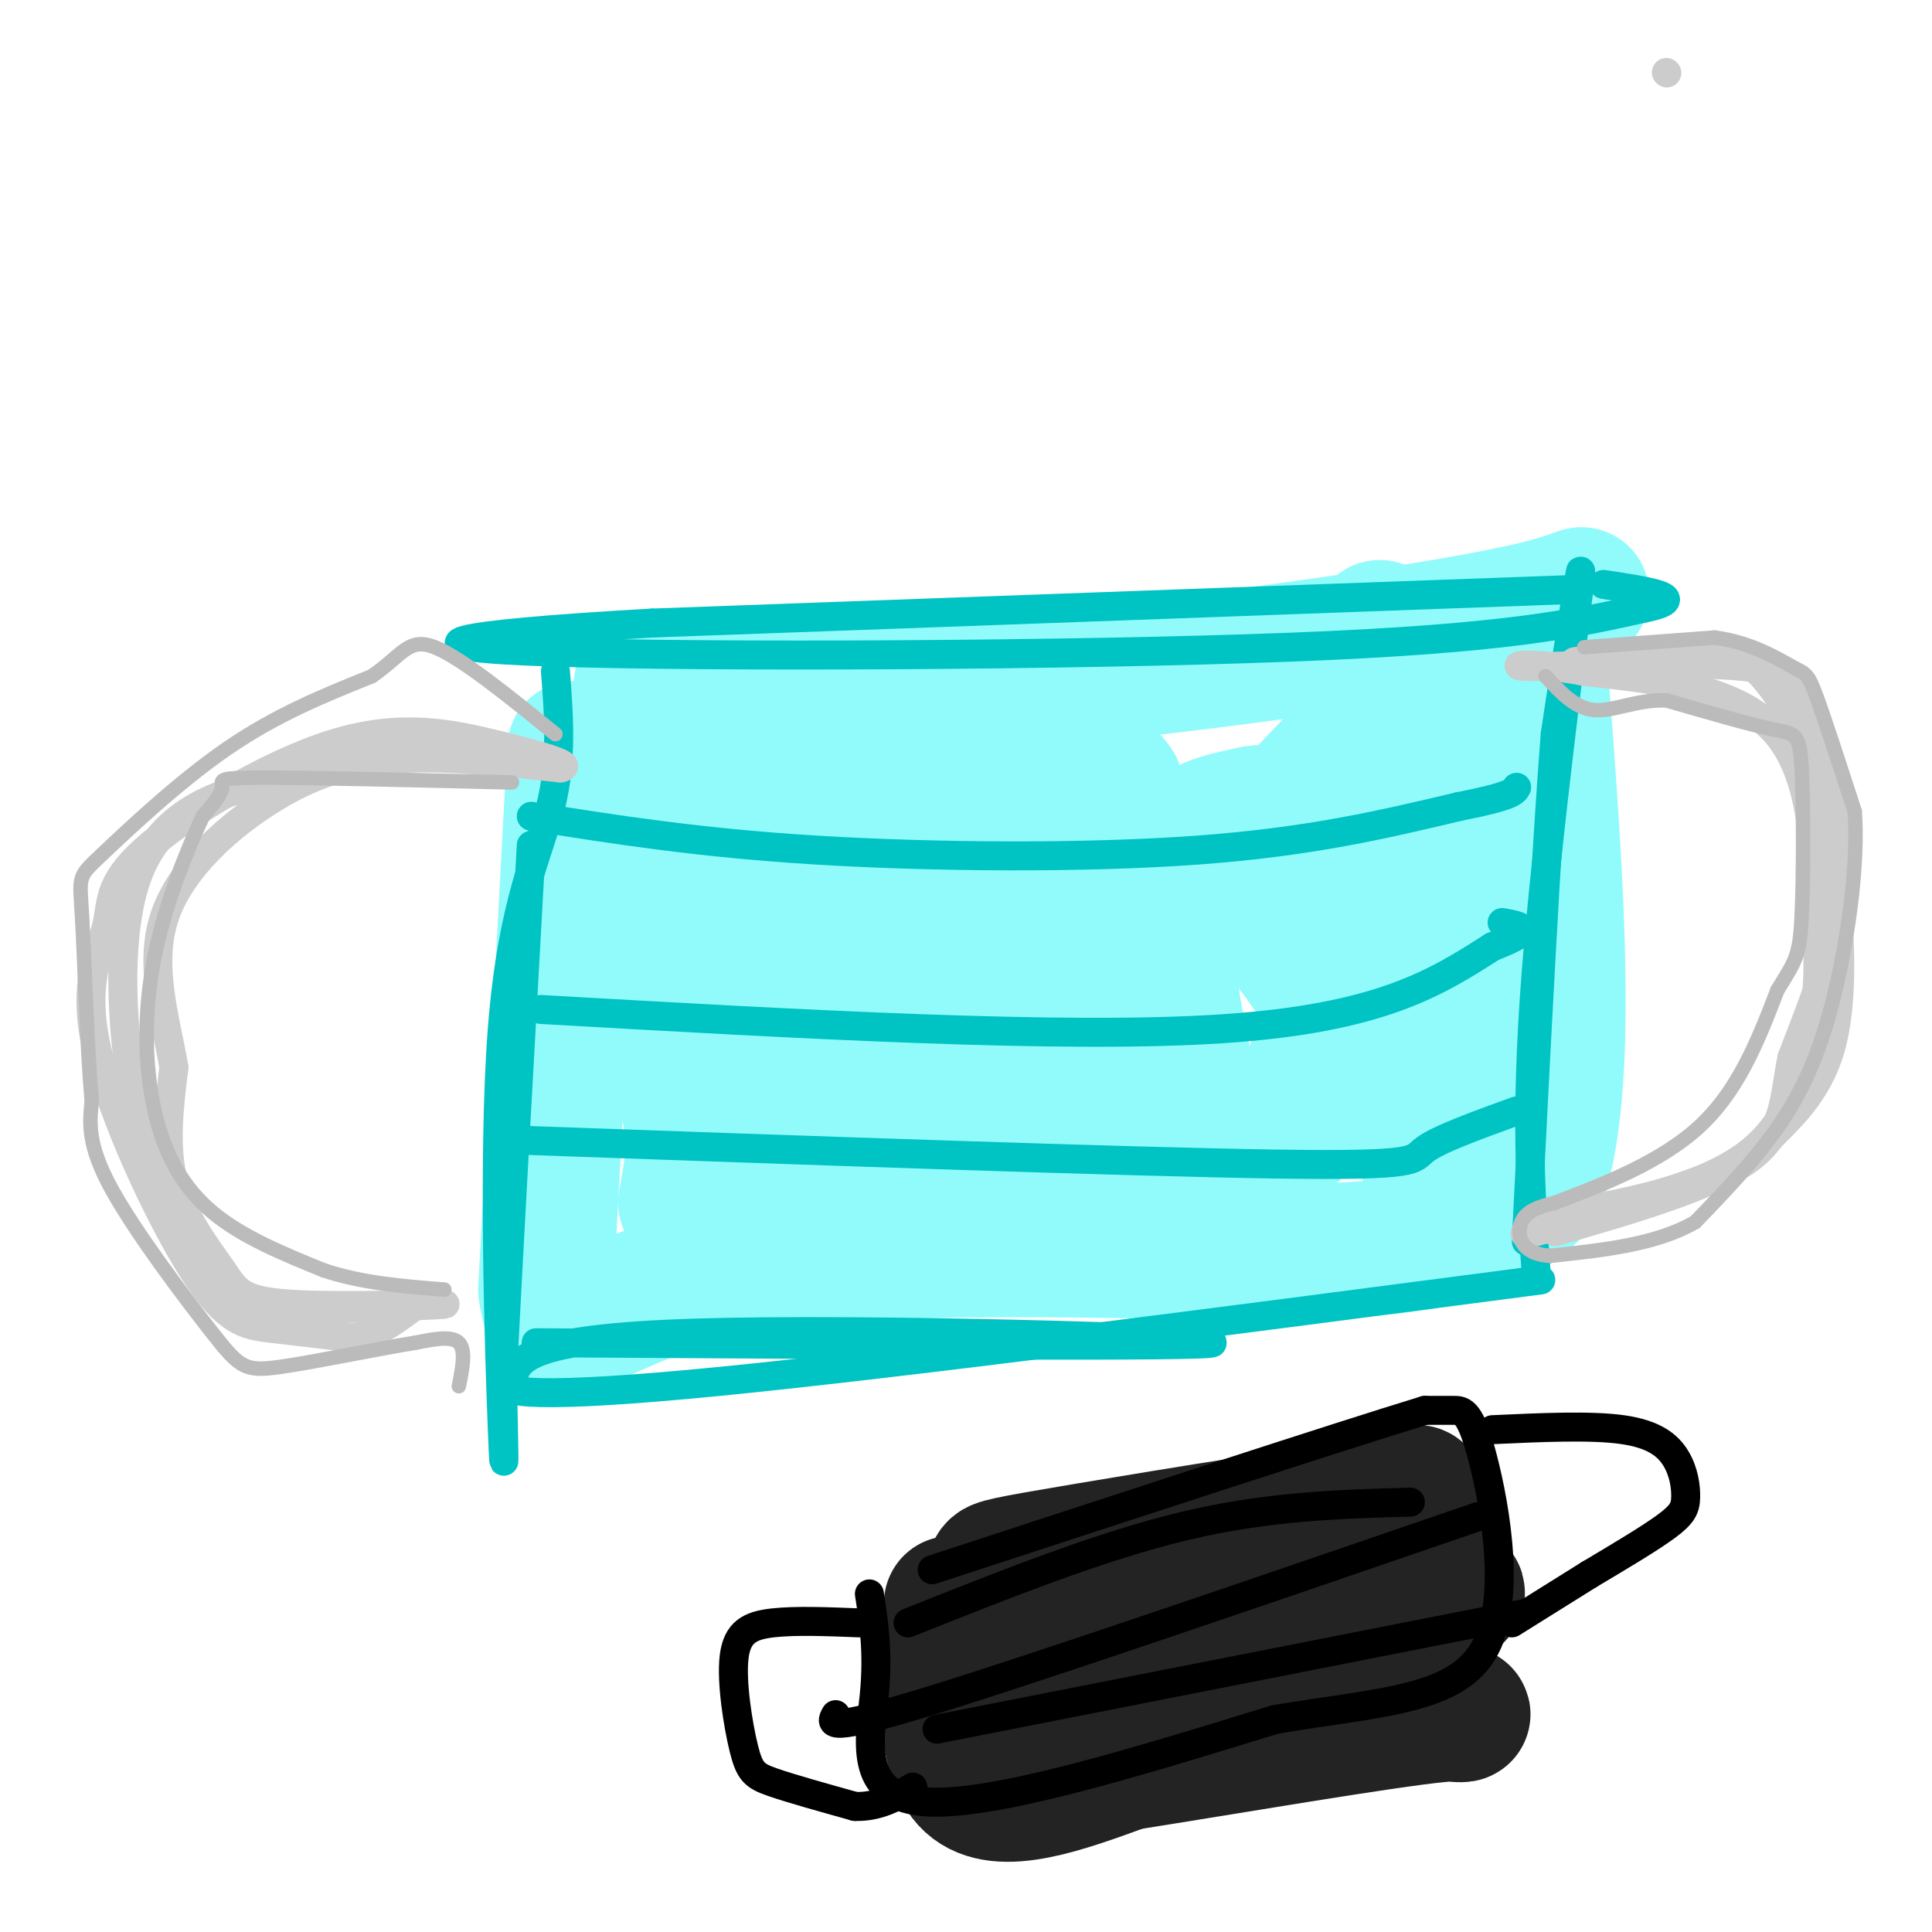 <svg viewBox='0 0 400 400' version='1.1' xmlns='http://www.w3.org/2000/svg' xmlns:xlink='http://www.w3.org/1999/xlink'><g fill='none' stroke='#91FBFB' stroke-width='28' stroke-linecap='round' stroke-linejoin='round'><path d='M119,155c0.000,0.000 -6.000,112.000 -6,112'/><path d='M113,267c2.012,16.226 10.042,0.792 42,-5c31.958,-5.792 87.845,-1.940 119,-3c31.155,-1.060 37.577,-7.030 44,-13'/><path d='M318,246c7.500,-19.833 4.250,-62.917 1,-106'/><path d='M319,140c4.952,-20.381 16.833,-18.333 -1,-14c-17.833,4.333 -65.381,10.952 -96,14c-30.619,3.048 -44.310,2.524 -58,2'/><path d='M164,142c-14.774,1.214 -22.708,3.250 -27,2c-4.292,-1.250 -4.940,-5.786 -4,4c0.940,9.786 3.470,33.893 6,58'/><path d='M139,206c2.133,15.911 4.467,26.689 5,33c0.533,6.311 -0.733,8.156 -2,10'/><path d='M142,249c3.867,-23.511 14.533,-87.289 20,-97c5.467,-9.711 5.733,34.644 6,79'/><path d='M168,231c1.778,18.422 3.222,24.978 7,9c3.778,-15.978 9.889,-54.489 16,-93'/><path d='M191,147c1.984,-4.065 -1.056,32.271 0,58c1.056,25.729 6.207,40.850 13,37c6.793,-3.850 15.226,-26.671 20,-43c4.774,-16.329 5.887,-26.164 7,-36'/><path d='M231,163c-4.321,-7.228 -18.622,-7.298 -21,6c-2.378,13.298 7.167,39.965 13,56c5.833,16.035 7.952,21.439 10,24c2.048,2.561 4.024,2.281 6,2'/><path d='M239,251c3.767,-1.376 10.185,-5.818 17,-11c6.815,-5.182 14.027,-11.106 17,-22c2.973,-10.894 1.706,-26.760 -1,-36c-2.706,-9.240 -6.851,-11.856 -9,-13c-2.149,-1.144 -2.303,-0.817 -6,0c-3.697,0.817 -10.938,2.122 -14,9c-3.062,6.878 -1.944,19.328 0,31c1.944,11.672 4.716,22.566 7,28c2.284,5.434 4.081,5.410 6,5c1.919,-0.410 3.959,-1.205 6,-2'/><path d='M262,240c3.431,-2.747 9.008,-8.615 18,-26c8.992,-17.385 21.401,-46.286 27,-61c5.599,-14.714 4.390,-15.240 2,-17c-2.390,-1.760 -5.961,-4.752 -10,-5c-4.039,-0.248 -8.546,2.248 -11,1c-2.454,-1.248 -2.854,-6.242 -3,6c-0.146,12.242 -0.039,41.719 1,60c1.039,18.281 3.011,25.366 5,31c1.989,5.634 3.994,9.817 6,14'/><path d='M297,243c3.160,5.563 8.058,12.469 2,2c-6.058,-10.469 -23.074,-38.314 -33,-51c-9.926,-12.686 -12.764,-10.215 -7,-17c5.764,-6.785 20.129,-22.827 28,-29c7.871,-6.173 9.249,-2.478 11,1c1.751,3.478 3.876,6.739 6,10'/><path d='M304,159c2.725,6.504 6.538,17.765 7,29c0.462,11.235 -2.426,22.444 -4,27c-1.574,4.556 -1.834,2.458 -4,-2c-2.166,-4.458 -6.237,-11.277 -10,-24c-3.763,-12.723 -7.218,-31.349 -9,-38c-1.782,-6.651 -1.891,-1.325 -2,4'/></g>
<g fill='none' stroke='#00C3C3' stroke-width='6' stroke-linecap='round' stroke-linejoin='round'><path d='M115,139c0.708,9.167 1.417,18.333 -1,28c-2.417,9.667 -7.958,19.833 -10,46c-2.042,26.167 -0.583,68.333 0,83c0.583,14.667 0.292,1.833 0,-11'/><path d='M104,285c1.000,-20.167 3.500,-65.083 6,-110'/><path d='M111,278c70.156,0.444 140.311,0.889 140,0c-0.311,-0.889 -71.089,-3.111 -107,-2c-35.911,1.111 -36.956,5.556 -38,10'/><path d='M106,286c-3.911,2.489 5.311,3.711 43,0c37.689,-3.711 103.844,-12.356 170,-21'/><path d='M318,263c-1.111,-16.067 -2.222,-32.133 0,-61c2.222,-28.867 7.778,-70.533 9,-81c1.222,-10.467 -1.889,10.267 -5,31'/><path d='M322,152c-1.833,22.667 -3.917,63.833 -6,105'/><path d='M327,122c0.000,0.000 -192.000,7.000 -192,7'/><path d='M135,129c-42.702,2.405 -53.458,4.917 -21,6c32.458,1.083 108.131,0.738 153,-1c44.869,-1.738 58.935,-4.869 73,-8'/><path d='M340,126c10.833,-2.167 1.417,-3.583 -8,-5'/><path d='M110,169c17.333,2.756 34.667,5.511 59,7c24.333,1.489 55.667,1.711 79,0c23.333,-1.711 38.667,-5.356 54,-9'/><path d='M302,167c11.000,-2.167 11.500,-3.083 12,-4'/><path d='M112,209c54.083,3.083 108.167,6.167 141,4c32.833,-2.167 44.417,-9.583 56,-17'/><path d='M309,196c9.667,-3.667 5.833,-4.333 2,-5'/><path d='M106,236c63.689,2.267 127.378,4.533 158,5c30.622,0.467 28.178,-0.867 31,-3c2.822,-2.133 10.911,-5.067 19,-8'/></g>
<g fill='none' stroke='#CCCCCC' stroke-width='6' stroke-linecap='round' stroke-linejoin='round'><path d='M345,15c0.000,0.000 0.100,0.100 0.1,0.1'/><path d='M326,137c9.286,-1.494 18.571,-2.988 25,-3c6.429,-0.012 10.000,1.458 14,6c4.000,4.542 8.429,12.155 11,20c2.571,7.845 3.286,15.923 4,24'/><path d='M380,184c1.050,10.191 1.674,23.667 -1,33c-2.674,9.333 -8.644,14.522 -12,18c-3.356,3.478 -4.096,5.244 -14,9c-9.904,3.756 -28.973,9.502 -35,11c-6.027,1.498 0.986,-1.251 8,-4'/><path d='M326,251c8.829,-1.848 26.902,-4.468 37,-13c10.098,-8.532 12.222,-22.978 13,-31c0.778,-8.022 0.209,-9.621 0,-19c-0.209,-9.379 -0.060,-26.537 -8,-36c-7.940,-9.463 -23.970,-11.232 -40,-13'/><path d='M328,139c-10.895,-2.139 -18.131,-0.988 -10,-1c8.131,-0.012 31.629,-1.188 43,0c11.371,1.188 10.615,4.741 12,10c1.385,5.259 4.911,12.224 7,19c2.089,6.776 2.740,13.365 1,22c-1.740,8.635 -5.870,19.318 -10,30'/><path d='M371,219c-1.778,8.667 -1.222,15.333 -9,21c-7.778,5.667 -23.889,10.333 -40,15'/><path d='M97,157c-8.378,-0.833 -16.756,-1.665 -22,-1c-5.244,0.665 -7.354,2.828 -16,5c-8.646,2.172 -23.828,4.354 -30,19c-6.172,14.646 -3.335,41.756 1,58c4.335,16.244 10.167,21.622 16,27'/><path d='M46,265c5.244,5.612 10.352,6.142 21,6c10.648,-0.142 26.834,-0.955 25,-1c-1.834,-0.045 -21.687,0.679 -32,0c-10.313,-0.679 -11.084,-2.760 -14,-7c-2.916,-4.240 -7.976,-10.640 -10,-18c-2.024,-7.360 -1.012,-15.680 0,-24'/><path d='M36,221c-1.518,-9.352 -5.314,-20.734 -2,-31c3.314,-10.266 13.738,-19.418 23,-25c9.262,-5.582 17.360,-7.595 27,-8c9.640,-0.405 20.820,0.797 32,2'/><path d='M116,159c3.175,-0.519 -4.886,-2.817 -14,-5c-9.114,-2.183 -19.279,-4.249 -33,0c-13.721,4.249 -30.997,14.815 -39,22c-8.003,7.185 -6.733,10.989 -8,16c-1.267,5.011 -5.072,11.230 -2,25c3.072,13.770 13.019,35.092 20,46c6.981,10.908 10.994,11.402 16,12c5.006,0.598 11.003,1.299 17,2'/><path d='M73,277c4.833,-0.667 8.417,-3.333 12,-6'/></g>
<g fill='none' stroke='#BBBBBB' stroke-width='3' stroke-linecap='round' stroke-linejoin='round'><path d='M328,134c0.000,0.000 27.000,-2.000 27,-2'/><path d='M355,132c7.595,0.976 13.083,4.417 16,6c2.917,1.583 3.262,1.310 5,6c1.738,4.690 4.869,14.345 8,24'/><path d='M384,168c0.774,10.726 -1.292,25.542 -4,37c-2.708,11.458 -6.060,19.560 -11,27c-4.940,7.440 -11.470,14.220 -18,21'/><path d='M351,253c-8.000,4.667 -19.000,5.833 -30,7'/><path d='M321,260c-6.311,-0.289 -7.089,-4.511 -6,-7c1.089,-2.489 4.044,-3.244 7,-4'/><path d='M322,249c6.778,-2.667 20.222,-7.333 29,-15c8.778,-7.667 12.889,-18.333 17,-29'/><path d='M368,205c3.737,-6.113 4.579,-6.896 5,-15c0.421,-8.104 0.421,-23.528 0,-31c-0.421,-7.472 -1.263,-6.992 -6,-8c-4.737,-1.008 -13.368,-3.504 -22,-6'/><path d='M345,145c-6.311,-0.178 -11.089,2.378 -15,2c-3.911,-0.378 -6.956,-3.689 -10,-7'/><path d='M106,162c-21.156,-0.511 -42.311,-1.022 -52,-1c-9.689,0.022 -7.911,0.578 -8,2c-0.089,1.422 -2.044,3.711 -4,6'/><path d='M42,169c-2.766,5.853 -7.679,17.486 -10,29c-2.321,11.514 -2.048,22.907 0,32c2.048,9.093 5.871,15.884 12,21c6.129,5.116 14.565,8.558 23,12'/><path d='M67,263c8.000,2.667 16.500,3.333 25,4'/><path d='M95,287c0.750,-3.750 1.500,-7.500 0,-9c-1.500,-1.500 -5.250,-0.750 -9,0'/><path d='M86,278c-7.207,1.136 -20.726,3.974 -28,5c-7.274,1.026 -8.305,0.238 -14,-7c-5.695,-7.238 -16.056,-20.925 -21,-30c-4.944,-9.075 -4.472,-13.537 -4,-18'/><path d='M19,228c-0.995,-10.906 -1.483,-29.171 -2,-38c-0.517,-8.829 -1.062,-8.223 4,-13c5.062,-4.777 15.732,-14.936 26,-22c10.268,-7.064 20.134,-11.032 30,-15'/><path d='M77,140c6.444,-4.467 7.556,-8.133 13,-6c5.444,2.133 15.222,10.067 25,18'/></g>
<g fill='none' stroke='#232323' stroke-width='28' stroke-linecap='round' stroke-linejoin='round'><path d='M197,332c-1.000,15.750 -2.000,31.500 4,37c6.000,5.500 19.000,0.750 32,-4'/><path d='M233,365c19.923,-3.126 53.732,-8.941 65,-10c11.268,-1.059 -0.005,2.638 -4,-5c-3.995,-7.638 -0.713,-26.611 0,-35c0.713,-8.389 -1.144,-6.195 -3,-4'/><path d='M291,311c-14.262,1.440 -48.417,7.042 -66,10c-17.583,2.958 -18.595,3.274 -19,4c-0.405,0.726 -0.202,1.863 0,3'/><path d='M206,328c3.410,4.535 11.934,14.371 12,20c0.066,5.629 -8.325,7.050 7,3c15.325,-4.050 54.365,-13.570 69,-18c14.635,-4.430 4.863,-3.770 0,-4c-4.863,-0.230 -4.818,-1.352 -10,-2c-5.182,-0.648 -15.591,-0.824 -26,-1'/><path d='M258,326c-9.733,-0.067 -21.067,0.267 -25,0c-3.933,-0.267 -0.467,-1.133 3,-2'/></g>
<g fill='none' stroke='#000000' stroke-width='6' stroke-linecap='round' stroke-linejoin='round'><path d='M180,330c0.933,6.044 1.867,12.089 1,21c-0.867,8.911 -3.533,20.689 10,22c13.533,1.311 43.267,-7.844 73,-17'/><path d='M264,356c20.955,-3.536 36.844,-3.876 43,-14c6.156,-10.124 2.581,-30.033 0,-40c-2.581,-9.967 -4.166,-9.990 -6,-10c-1.834,-0.010 -3.917,-0.005 -6,0'/><path d='M295,292c-18.000,5.500 -60.000,19.250 -102,33'/><path d='M188,336c19.833,-7.917 39.667,-15.833 57,-20c17.333,-4.167 32.167,-4.583 47,-5'/><path d='M173,355c-1.083,1.917 -2.167,3.833 20,-3c22.167,-6.833 67.583,-22.417 113,-38'/><path d='M194,358c0.000,0.000 122.000,-24.000 122,-24'/><path d='M309,296c10.233,-0.469 20.466,-0.938 27,0c6.534,0.938 9.370,3.282 11,6c1.630,2.718 2.054,5.809 2,8c-0.054,2.191 -0.587,3.483 -4,6c-3.413,2.517 -9.707,6.258 -16,10'/><path d='M329,326c-5.333,3.333 -10.667,6.667 -16,10'/><path d='M178,336c-6.662,-0.265 -13.324,-0.530 -18,0c-4.676,0.530 -7.367,1.853 -8,7c-0.633,5.147 0.791,14.116 2,19c1.209,4.884 2.203,5.681 6,7c3.797,1.319 10.399,3.159 17,5'/><path d='M177,374c4.833,0.167 8.417,-1.917 12,-4'/></g>
</svg>